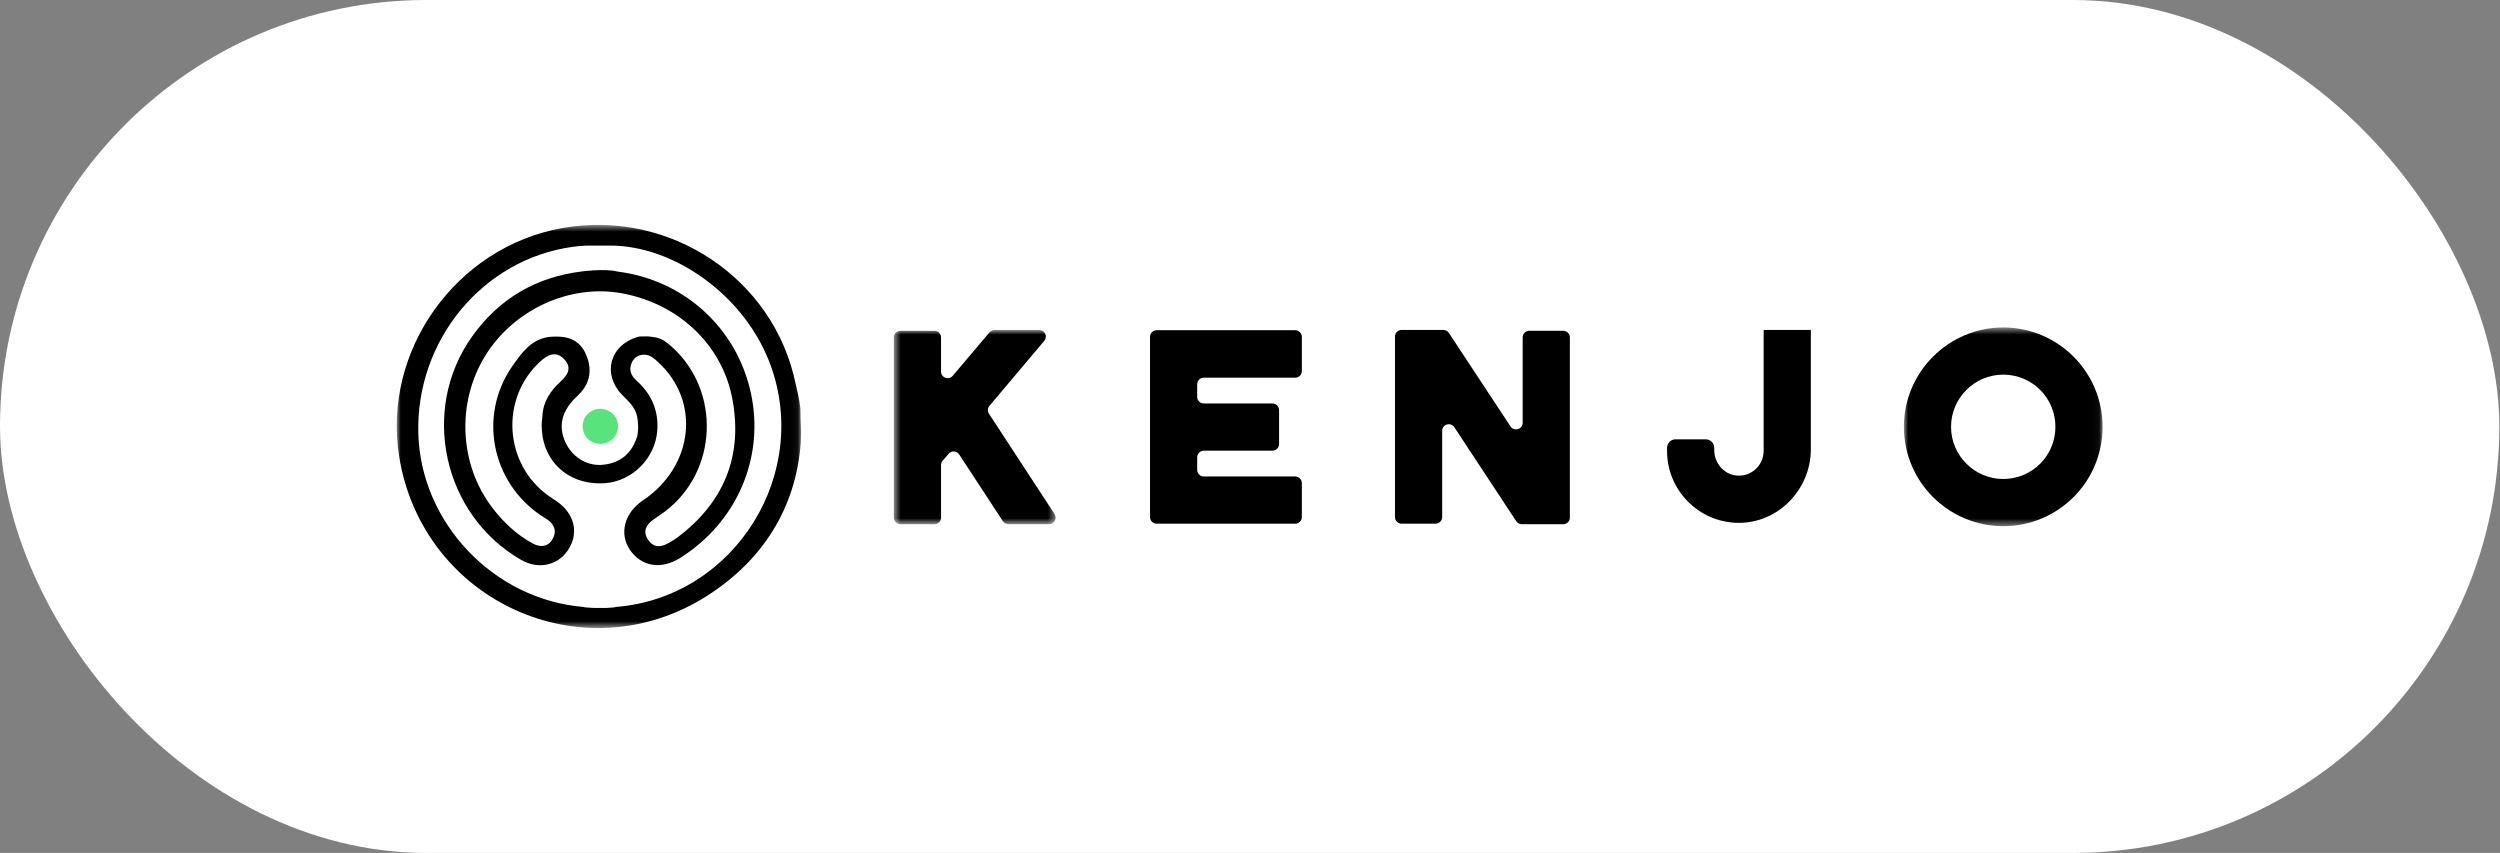 <svg fill="none" height="116" viewBox="0 0 340 116" width="340" xmlns="http://www.w3.org/2000/svg" xmlns:xlink="http://www.w3.org/1999/xlink"><rect x="0" y="0" width="340" height="116" fill="#808080" stroke="none"/><mask id="a" height="56" maskUnits="userSpaceOnUse" width="56" x="53" y="30"><path clip-rule="evenodd" d="m53.953 30.586h54.989v54.828h-54.989z" fill="#fff" fill-rule="evenodd"/></mask><mask id="b" height="28" maskUnits="userSpaceOnUse" width="23" x="121" y="44"><path clip-rule="evenodd" d="m121.562 44.873h22v26.423h-22z" fill="#fff" fill-rule="evenodd"/></mask><mask id="c" height="28" maskUnits="userSpaceOnUse" width="28" x="258" y="44"><path clip-rule="evenodd" d="m258.926 44.533h27.028v27.028h-27.028z" fill="#fff" fill-rule="evenodd"/></mask><rect fill="#fff" height="116" rx="58" width="339.908"/><g mask="url(#a)"><path clip-rule="evenodd" d="m83.767 82.543c-.15.096-1.12.108-1.297.137h-1.679c-.177-.03-1.3-.04-1.45-.136-12.198-1.008-22.113-11.42-22.45-23.578-.353-12.702 8.782-23.74 21.04-25.403.594-.08 1.233-.144 1.836-.164h3.204c8.64-.003 17.982 6.627 21.555 15.56 6.075 15.187-4.497 32.292-20.759 33.584zm25.086-26.98c-.154-1.454-.417-2.237-.64-3.328-2.93-14.364-17.103-23.827-31.753-21.216-14.45 2.575-24.512 16.696-22.168 31.112 3.203 19.701 25.124 29.635 41.927 18.866 7.45-4.774 11.99-11.803 12.689-20.745.1-1.883-.05-2.708-.044-4.465 0-.074-.003-.15-.011-.224z" fill="#000" fill-rule="evenodd"/></g><path clip-rule="evenodd" d="m92.139 73.087c-.432.325-.91.594-1.387.854-1.059.575-2.013.452-2.665-.61-.672-1.096-.209-1.958.738-2.64.54-.387 1.103-.742 1.632-1.143 7.18-5.45 7.612-16.408.883-22.408-.726-.646-1.496-1.233-2.526-1.305l-.547-.077c-.389-.026-.457 0-.915 0-.305 0-.417.006-.488.03l-.217.059c-3.693 1.114-4.755 4.985-2.1 7.789.874.922 1.89 1.734 2.114 3.068.08.497.233 1.413.012 2.585-.722 2.4-2.35 3.742-4.827 3.932-2.142.163-4.137-1.179-5.001-3.192-.93-2.164-.436-4.217 1.647-6.146 1.483-1.375 2.023-3.007 1.49-4.887-.486-1.714-1.554-2.978-3.502-3.173-.57-.065-1.029-.065-1.829 0-2.423.334-3.724 2.191-4.947 3.935-4.707 6.713-2.878 15.875 3.967 20.415.252.166.518.311.767.482.997.687 1.31 1.637.708 2.67-.625 1.075-1.662 1.145-2.688.59-2.217-1.199-4.012-2.908-5.524-4.894-4.493-5.903-4.858-14.282-.944-20.635 3.864-6.27 11.46-9.768 18.492-8.515 7.765 1.384 13.773 7.007 15.138 14.477 1.416 7.747-1.198 14.007-7.48 18.738zm9.962-19.725c-1.949-8.796-9.056-15.256-18.06-16.423-.046-.005-.09-.014-.136-.025-1.714-.409-4.723-.005-4.723-.005-6.29.757-11.305 3.706-14.978 8.853-7.121 9.98-3.95 24.306 6.689 30.392 2.277 1.303 4.855.796 6.28-1.234 1.511-2.153 1.105-4.698-1.047-6.432-.47-.378-.996-.683-1.489-1.032-6.11-4.332-6.663-13.304-1.13-18.323.984-.893 2.081-1.445 3.183-.32 1.103 1.128.608 2.125-.45 3.082-1.369 1.238-2.398 2.74-2.467 4.696-.145 1.097-.152 1.373.028 2.87.739 4.027 4.127 6.54 8.434 6.257 3.76-.248 6.902-3.421 7.158-7.199.184-2.734-.82-4.958-2.831-6.763-.752-.674-1.077-1.47-.646-2.429.324-.72.926-1.105 1.734-1.09.79.015 1.327.526 1.863 1.017 5.801 5.318 4.827 14.16-2.07 18.794-2.516 1.692-3.266 4.5-1.788 6.706 1.547 2.313 4.248 2.755 6.85 1.122 7.756-4.867 11.539-13.743 9.596-22.514z" fill="#000" fill-rule="evenodd"/><path clip-rule="evenodd" d="m84.053 58.016c-.019 1.331-1.084 2.353-2.445 2.346-1.33-.007-2.392-1.088-2.373-2.416.02-1.33 1.103-2.372 2.441-2.344 1.361.028 2.396 1.08 2.377 2.414z" fill="#59e37c" fill-rule="evenodd"/><g mask="url(#b)"><path clip-rule="evenodd" d="m134.499 56.267 8.916 13.638c.39.598-.038 1.392-.753 1.392h-5.514c-.303 0-.586-.153-.752-.407l-5.947-9.085c-.328-.502-1.047-.548-1.437-.093l-.815.952c-.14.163-.217.37-.217.585v7.148c0 .497-.403.9-.9.9h-4.617c-.497 0-.901-.403-.901-.9v-24.511c0-.497.404-.9.901-.9h4.617c.497 0 .9.403.9.9v4.647c0 .838 1.044 1.221 1.586.582l5.014-5.924c.171-.202.424-.318.688-.318h6.064c.766 0 1.182.894.689 1.48l-7.457 8.842c-.256.303-.282.74-.065 1.072z" fill="#000" fill-rule="evenodd"/></g><path clip-rule="evenodd" d="m157.301 44.911h18.849c.497 0 .9.403.9.9v4.655c0 .497-.403.9-.9.9h-12.432c-.496 0-.899.403-.899.9v1.71c0 .498.403.9.899.9h9.337c.497 0 .9.403.9.9v4.618c0 .497-.403.9-.9.9h-9.337c-.496 0-.899.403-.899.9v1.71c0 .498.403.9.899.9h12.432c.497 0 .9.403.9.9v4.618c0 .497-.403.9-.9.9h-18.849c-.497 0-.899-.403-.899-.9v-24.511c0-.497.402-.9.899-.9zm50.681.075h4.618c.497 0 .9.403.9.9v24.51c0 .497-.403.9-.9.9h-5.637c-.302 0-.585-.152-.751-.405l-8.425-12.791c-.491-.746-1.652-.399-1.652.494v11.727c0 .497-.402.9-.899.9h-4.618c-.497 0-.9-.403-.9-.9v-24.55c0-.496.403-.9.9-.9h5.675c.303 0 .585.153.751.405l8.388 12.72c.491.745 1.651.398 1.651-.495v-11.615c0-.497.402-.9.899-.9zm31.874-.113h6.418v16.238c0 5.479-4.484 10.097-9.962 9.996-5.313-.099-9.592-4.44-9.592-9.776v-.423c0-.642.52-1.162 1.162-1.162h4.093c.642 0 1.162.52 1.162 1.162v.301c0 1.786 1.342 3.35 3.124 3.474 1.955.135 3.595-1.424 3.595-3.352z" fill="#000" fill-rule="evenodd"/><g mask="url(#c)"><path clip-rule="evenodd" d="m279.537 58.047c0-3.926-3.171-7.097-7.097-7.097-3.889 0-7.097 3.171-7.097 7.097s3.208 7.097 7.097 7.097c3.926 0 7.097-3.17 7.097-7.097zm6.417 0c0 7.474-6.04 13.514-13.514 13.514-7.436 0-13.514-6.04-13.514-13.514 0-7.436 6.078-13.514 13.514-13.514 7.474 0 13.514 6.078 13.514 13.514z" fill="#000" fill-rule="evenodd"/></g></svg>